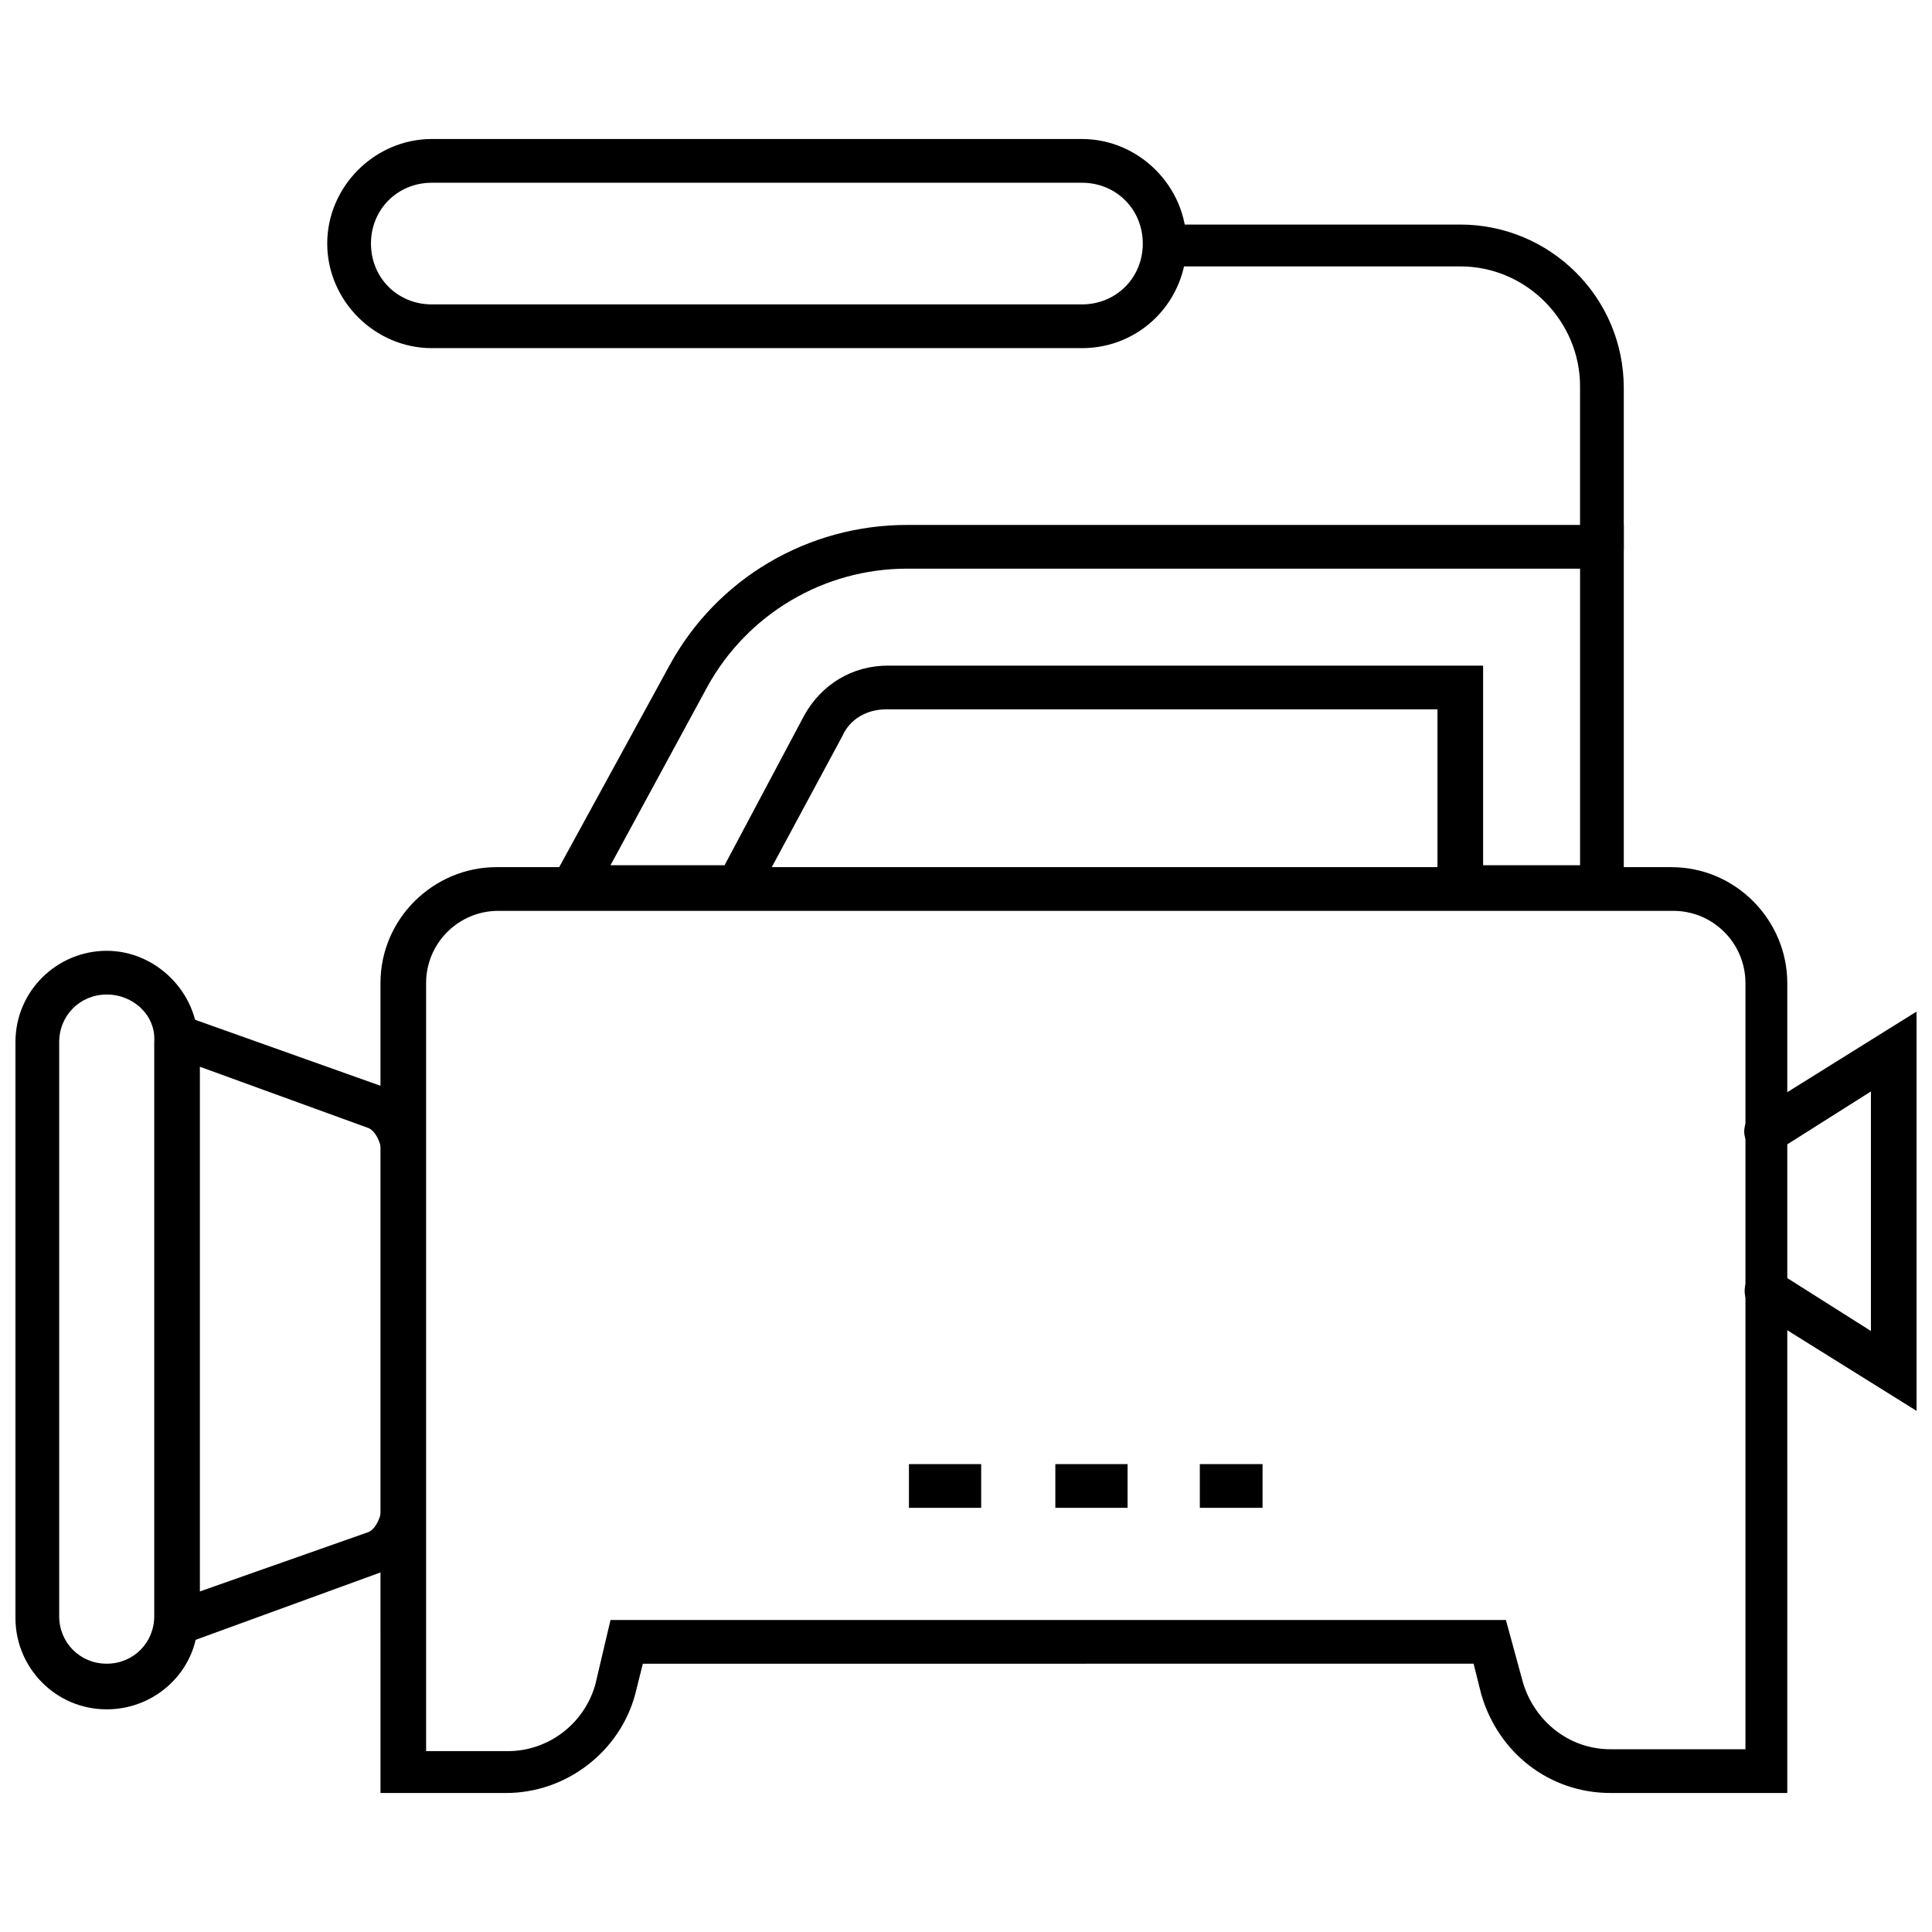 <?xml version="1.0" encoding="UTF-8"?>
<!-- Uploaded to: SVG Repo, www.svgrepo.com, Generator: SVG Repo Mixer Tools -->
<svg width="800px" height="800px" version="1.1" viewBox="144 144 512 512" xmlns="http://www.w3.org/2000/svg">
 <defs>
  <clipPath id="b">
   <path d="m606 412h45.902v106h-45.902z"/>
  </clipPath>
  <clipPath id="a">
   <path d="m148.09 395h48.906v202h-48.906z"/>
  </clipPath>
 </defs>
 <g clip-path="url(#b)">
  <path d="m651.9 517.89-42.824-26.703c-2.519-1.512-3.527-5.039-2.016-8.062 1.512-2.519 5.039-3.527 8.062-2.016l24.688 15.617v-63.477l-24.688 15.617c-2.519 1.512-6.047 1.008-8.062-2.016-1.512-2.519-1.008-6.047 2.016-8.062l42.824-26.703z"/>
 </g>
 <path d="m618.15 619.16h-47.359c-16.121 0-29.727-10.578-34.258-26.199l-2.016-8.062-220.16 0.004-2.016 8.062c-4.031 15.113-18.137 26.199-34.258 26.199h-33.25l-0.004-214.63c0-17.129 14.105-30.73 30.73-30.73h311.36c17.129 0 30.73 14.105 30.73 30.73l0.004 214.62zm-312.36-45.848h237.29l4.535 16.625c3.023 10.078 12.09 17.633 23.176 17.633h35.77v-203.04c0-10.578-8.566-19.145-19.145-19.145h-311.35c-10.578 0-19.145 8.566-19.145 19.145v203.54h21.664c10.578 0 20.152-7.055 23.176-17.633z"/>
 <path d="m574.32 384.88h-49.375v-52.898h-146.11c-5.039 0-9.574 2.519-11.586 7.055l-24.688 45.844h-56.426l35.266-64.488c12.594-23.176 36.777-37.281 62.977-37.281h189.94zm-37.785-11.586h26.199v-78.594h-178.35c-22.168 0-42.32 12.09-52.898 31.234l-25.695 47.359h30.23l21.16-39.801c4.535-8.062 12.594-13.098 22.168-13.098h157.69v52.898z"/>
 <path d="m430.73 236.26h-172.3c-15.113 0-27.711-12.594-27.711-27.711 0-15.113 12.594-27.711 27.711-27.711h172.3c15.113 0 27.711 12.594 27.711 27.711-0.004 15.113-12.098 27.711-27.715 27.711zm-172.3-43.832c-9.07 0-16.121 7.055-16.121 16.121 0 9.07 7.055 16.121 16.121 16.121h172.3c9.07 0 16.121-7.055 16.121-16.121 0-9.07-7.055-16.121-16.121-16.121z"/>
 <path d="m568.27 294.7c-3.023 0-5.543-2.519-5.543-5.543v-42.824c0-17.129-14.105-31.738-31.738-31.738h-78.09c-3.023 0-5.543-2.519-5.543-5.543 0-3.023 2.519-5.543 5.543-5.543h78.09c23.68 0 43.328 19.145 43.328 43.328v42.824c0 2.016-2.519 5.039-6.047 5.039z"/>
 <path d="m185.38 582.38v-171.8l59.449 21.16c7.055 2.519 11.586 10.578 11.586 19.648l0.004 89.68c0 9.07-4.535 17.129-11.586 19.648zm11.59-155.68v139.05l44.336-15.617c2.016-0.504 4.031-4.031 4.031-8.566l-0.004-90.18c0-4.535-2.016-8.062-4.031-8.566z"/>
 <g clip-path="url(#a)">
  <path d="m172.28 596.99c-13.602 0-24.184-11.082-24.184-24.184v-152.65c0-13.602 11.082-24.184 24.184-24.184 13.098 0 24.184 11.082 24.184 24.184v152.15c0.504 13.598-10.582 24.684-24.184 24.684zm0-189.43c-7.055 0-12.594 5.543-12.594 12.594v152.15c0 7.055 5.543 12.594 12.594 12.594 7.055 0 12.594-5.543 12.594-12.594v-152.15c0.504-7.055-5.543-12.598-12.594-12.598z"/>
 </g>
 <path d="m478.59 543.59h-16.625v-11.586h16.625zm-35.77 0h-19.145v-11.586h19.145zm-38.797 0h-19.145v-11.586h19.145z"/>
</svg>